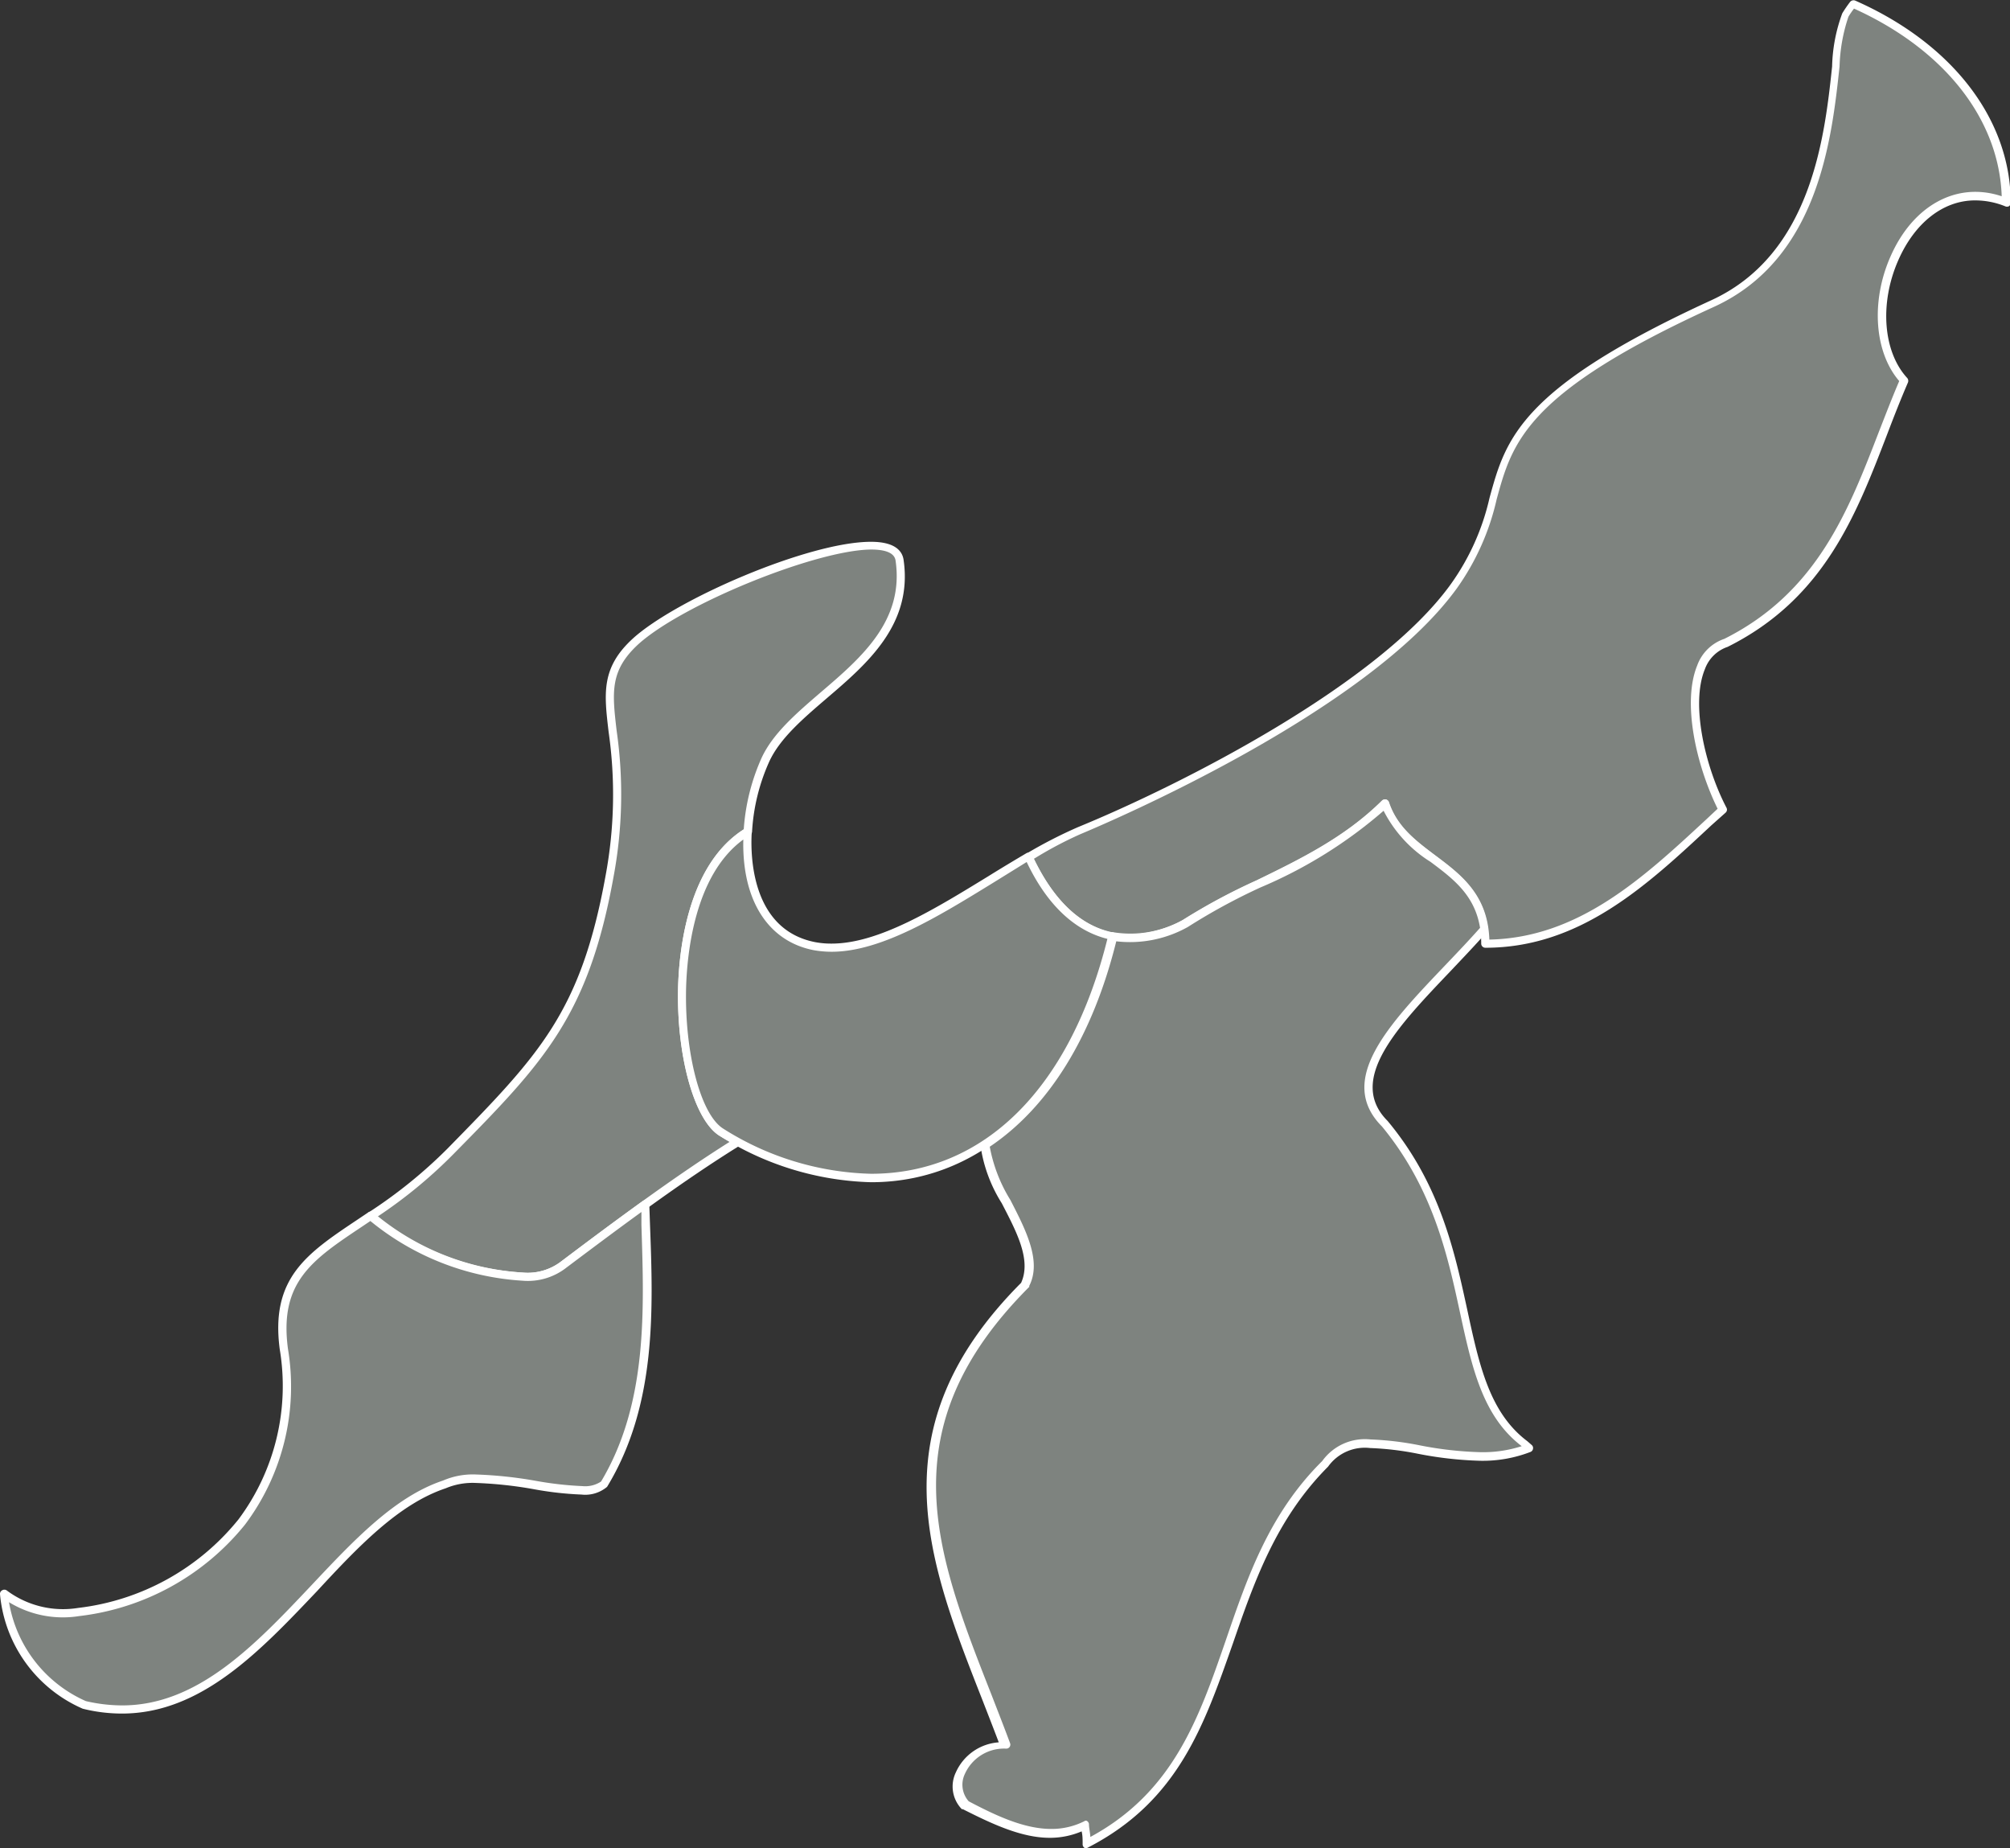 <svg xmlns="http://www.w3.org/2000/svg" viewBox="0 0 140.45 129.1"><rect x="0" y="0" width="140.45" height="129.1" fill="#333333" stroke="none"/><defs><style>.cls-1{fill:#7e837f;}.cls-2{fill:#fff;}</style></defs><title>Asset 22</title><g id="Layer_2" data-name="Layer 2"><g id="レイヤー_1" data-name="レイヤー 1"><path class="cls-1" d="M82.8,64.52c4.2-2.79,9.79-4.19,14-8.39,1.4,4.2,7,4.2,7,9.79,7,0,11.83-5,16.58-9.36-2-4-3.16-10.5.21-11.62,8.08-4,9.6-11.74,12.46-18.34-4-4.29.2-15.21,7.12-12.44,0-6.56-5.12-11.4-10.7-13.88a9.13,9.13,0,0,0-.54.78c-1.33,2.18.4,15.72-9.26,20.15C100.39,30,107.05,33.39,101.57,41S81.05,55.69,75.37,58.05a32.5,32.5,0,0,0-3.5,1.8C73.81,64.19,77.45,67.2,82.8,64.52Z"/><path class="cls-2" d="M103.79,66.21a.29.29,0,0,1-.29-.29c0-3.05-1.72-4.34-3.54-5.71a9.06,9.06,0,0,1-3.28-3.57A32.18,32.18,0,0,1,88.07,62,41.06,41.06,0,0,0,83,64.76a8.93,8.93,0,0,1-4,1.06h0c-3,0-5.65-2.08-7.34-5.85a.29.29,0,0,1,.12-.37,32.51,32.51,0,0,1,3.53-1.81c7.32-3,21.06-10,26.08-17a16.67,16.67,0,0,0,2.69-6c1.13-4.12,2.1-7.67,15.51-13.82,7-3.22,7.91-11.43,8.43-16.33a11.42,11.42,0,0,1,.71-3.71,9,9,0,0,1,.55-.8.31.31,0,0,1,.35-.09c6.8,3,10.87,8.31,10.87,14.14a.28.28,0,0,1-.13.23.3.3,0,0,1-.26,0A5.6,5.6,0,0,0,138,14c-2.21,0-4.21,1.56-5.36,4.19-1.32,3-1.06,6.39.63,8.22a.31.31,0,0,1,.05.31c-.51,1.18-1,2.43-1.46,3.64-2.17,5.64-4.41,11.47-11.14,14.83a2.56,2.56,0,0,0-1.59,1.56c-1,2.41,0,6.79,1.51,9.68a.28.28,0,0,1-.06.34l-1,.89C115.08,61.86,110.41,66.21,103.79,66.21Zm-7-10.36h.07a.31.31,0,0,1,.2.19c.57,1.72,1.87,2.69,3.24,3.72,1.8,1.35,3.66,2.74,3.77,5.88,6.25-.13,10.77-4.33,15.15-8.39l.8-.75c-1.51-3.08-2.48-7.42-1.43-10a3.06,3.06,0,0,1,1.9-1.87c6.49-3.25,8.69-9,10.82-14.52.45-1.15.91-2.35,1.4-3.49-1.73-2-2-5.56-.61-8.7,1.56-3.56,4.62-5.26,7.77-4.21-.18-5.38-4-10.25-10.32-13.11q-.23.3-.39.57a11.84,11.84,0,0,0-.62,3.47c-.54,5-1.44,13.43-8.76,16.79-13.17,6-14.11,9.47-15.2,13.45a17.24,17.24,0,0,1-2.78,6.22c-6.27,8.67-24.29,16.33-26.32,17.18A27,27,0,0,0,72.24,60c1,2.07,3.06,5.28,6.71,5.28h0a8.36,8.36,0,0,0,3.71-1,42.48,42.48,0,0,1,5.16-2.77c3-1.46,6.17-3,8.76-5.57A.32.32,0,0,1,96.79,55.85Z"/><path class="cls-1" d="M39.43,88.31c4-3,8.09-6.06,12.13-8.56-.4-.22-.8-.44-1.2-.68-3.23-2.16-4.59-17,1.88-21a14,14,0,0,1,1.24-5c2.1-4.49,10.37-7,9.38-13.93-.47-3.29-14.53,2.09-18.44,5.66s0,6.09-1.82,16.37c-1.73,9.58-4.66,12.64-11.13,19.24A34,34,0,0,1,25.9,85C30.23,88.68,37.4,90.34,39.43,88.31Z"/><path class="cls-2" d="M36.51,89.47h0a18.48,18.48,0,0,1-10.79-4.31.26.26,0,0,1-.1-.23.27.27,0,0,1,.12-.22,33.58,33.58,0,0,0,5.53-4.47c6.4-6.53,9.32-9.51,11.05-19.09a30.88,30.88,0,0,0,.21-10c-.32-2.71-.54-4.5,1.69-6.54,3-2.73,12.27-6.76,16.64-6.76,1.74,0,2.2.69,2.28,1.27.65,4.52-2.56,7.26-5.39,9.68-1.68,1.44-3.26,2.8-4,4.41a13.79,13.79,0,0,0-1.2,4.9.3.3,0,0,1-.14.23C48.54,60.67,48,66.62,48,69.07c-.1,4.45,1,8.74,2.57,9.76.39.23.78.46,1.17.67a.27.27,0,0,1,.15.24.29.29,0,0,1-.13.25c-4.11,2.54-8.36,5.73-12.11,8.55A4.37,4.37,0,0,1,36.51,89.47ZM26.37,85A17.85,17.85,0,0,0,36.51,88.9h0a3.84,3.84,0,0,0,2.72-.79C42.89,85.36,47,82.28,51,79.76q-.39-.21-.78-.45c-1.73-1.15-2.94-5.55-2.84-10.25.06-2.52.62-8.6,4.59-11.12a14.6,14.6,0,0,1,1.25-5c.8-1.72,2.44-3.12,4.16-4.6,2.86-2.44,5.8-5,5.2-9.17-.07-.52-.65-.78-1.72-.78C57,38.43,47.72,42.2,44.61,45c-2,1.84-1.84,3.34-1.52,6.06a31.27,31.27,0,0,1-.21,10.15C41.12,71,38,74.22,31.67,80.64A33.46,33.46,0,0,1,26.37,85Z"/><path class="cls-1" d="M5.85,119.09C17,121.89,22.64,106.5,31,103.7c2.8-1.4,9.8,1.4,11.2,0,3.64-6.08,3.06-13.21,2.85-19.57-1.88,1.36-3.77,2.77-5.65,4.18-2,2-9.2.37-13.53-3.36-3.95,2.66-6.75,4.13-6.06,9.31,1.52,11.42-7,17.48-14.34,18.36a6.79,6.79,0,0,1-5.22-1.29A9.36,9.36,0,0,0,5.85,119.09Z"/><path class="cls-2" d="M8.52,119.71h0a11.29,11.29,0,0,1-2.74-.34,9.68,9.68,0,0,1-5.78-8,.28.28,0,0,1,.15-.27.29.29,0,0,1,.31,0,6.57,6.57,0,0,0,5,1.23,16.93,16.93,0,0,0,11.2-6.18,15.58,15.58,0,0,0,2.89-11.87c-.67-5,1.89-6.71,5.42-9.07l.76-.51a.3.3,0,0,1,.35,0A17.81,17.81,0,0,0,36.51,88.9a3.84,3.84,0,0,0,2.72-.79c1.93-1.46,3.8-2.85,5.69-4.21a.27.27,0,0,1,.29,0,.3.3,0,0,1,.16.24l.05,1.43c.22,5.91.47,12.6-3,18.3a2.37,2.37,0,0,1-1.79.54,23.31,23.31,0,0,1-3.36-.38,28.52,28.52,0,0,0-4-.43,4.83,4.83,0,0,0-2.12.37c-3.26,1.09-6.05,4-9,7.19C18.17,115.35,14.06,119.71,8.52,119.71ZM.63,111.93A9.22,9.22,0,0,0,6,118.84a11.31,11.31,0,0,0,2.54.3c5.3,0,9.32-4.26,13.22-8.39,3-3.19,5.84-6.2,9.2-7.32a5.26,5.26,0,0,1,2.34-.42,29.34,29.34,0,0,1,4.13.44,24,24,0,0,0,3.27.37A2,2,0,0,0,42,103.5c3.29-5.5,3-12.1,2.82-17.92l0-.91c-1.74,1.26-3.46,2.55-5.22,3.87a4.37,4.37,0,0,1-3.09.93A18.55,18.55,0,0,1,25.88,85.3l-.58.39c-3.49,2.33-5.8,3.87-5.18,8.53a16.07,16.07,0,0,1-3,12.29A17.5,17.5,0,0,1,5.53,112.9,7.21,7.21,0,0,1,.63,111.93Z"/><path class="cls-1" d="M92.59,102.3c2.41-3.61,8.94,1,14.28-1.14l-.29-.26c-5.59-4.2-2.79-14-9.79-22.38-3.75-3.76,2.55-8.62,6.93-13.61-.64-4.6-5.62-4.85-6.93-8.78-4.2,4.2-9.79,5.6-14,8.39a7.72,7.72,0,0,1-5.07.88c-1.68,7-4.85,11.86-8.92,14.54,0,2.79,4.19,7,2.8,9.77-11.19,11.19-5.6,21-1.4,32.18-2.8,0-4.2,2.8-2.8,4.2,2.8,1.39,5.6,2.79,8.4,1.39a13,13,0,0,1,.13,1.33C87,123.18,84.23,110.66,92.59,102.3Z"/><path class="cls-2" d="M75.94,129.1a.42.42,0,0,1-.15,0,.31.31,0,0,1-.14-.23c0-.34,0-.65-.07-.93a5.66,5.66,0,0,1-2.23.45c-2,0-4.09-1-6.07-2l-.07,0a2.27,2.27,0,0,1-.42-2.57,3.55,3.55,0,0,1,3-2.1c-.38-1-.77-2-1.16-3-3.82-9.73-7.43-18.92,2.72-29.1C72.09,88,71,86,70,84.06a10.29,10.29,0,0,1-1.5-4.12.27.27,0,0,1,.12-.24c4.15-2.73,7.2-7.7,8.8-14.36a.29.29,0,0,1,.33-.22,7.49,7.49,0,0,0,4.89-.85,42.48,42.48,0,0,1,5.16-2.77c3-1.46,6.17-3,8.76-5.57a.3.3,0,0,1,.27-.08.31.31,0,0,1,.2.19c.57,1.71,1.87,2.69,3.24,3.72,1.64,1.23,3.34,2.5,3.7,5.11a.28.28,0,0,1-.07.23c-.81.92-1.7,1.85-2.55,2.75-3.73,3.91-7.25,7.6-4.39,10.46,3.65,4.38,4.67,9.07,5.57,13.21.83,3.85,1.55,7.17,4.19,9.16l.23.2.08.07a.27.27,0,0,1,.09.26.28.28,0,0,1-.17.22,9.25,9.25,0,0,1-3.52.62,26,26,0,0,1-4.35-.49,20.77,20.77,0,0,0-3.35-.4,3.15,3.15,0,0,0-2.93,1.3c-3.64,3.65-5.17,8.07-6.65,12.35-2,5.68-3.8,11-10.11,14.25A.22.22,0,0,1,75.94,129.1Zm-.13-1.9a.27.27,0,0,1,.12,0,.31.31,0,0,1,.16.21c0,.29.08.59.1.92,5.8-3.14,7.58-8.29,9.46-13.73,1.49-4.34,3-8.83,6.74-12.53a3.67,3.67,0,0,1,3.37-1.51,21.49,21.49,0,0,1,3.44.41,25.14,25.14,0,0,0,4.26.48,8.88,8.88,0,0,0,2.87-.42c-2.74-2.09-3.48-5.49-4.33-9.42S100.11,83,96.57,78.7c-3.23-3.24.47-7.13,4.4-11.25.82-.86,1.67-1.75,2.45-2.63-.37-2.29-1.87-3.42-3.46-4.61a9.06,9.06,0,0,1-3.28-3.57A32.18,32.18,0,0,1,88.07,62,42.42,42.42,0,0,0,83,64.76a8.27,8.27,0,0,1-5,1c-1.64,6.61-4.69,11.56-8.84,14.35a10.78,10.78,0,0,0,1.44,3.72c1.08,2.1,2.2,4.27,1.32,6l0,.07c-9.93,9.93-6.55,18.55-2.63,28.52.43,1.11.87,2.23,1.29,3.36a.28.28,0,0,1-.26.38,3,3,0,0,0-2.9,1.77,1.74,1.74,0,0,0,.27,1.91c1.9,1,3.87,1.93,5.77,1.93a5.09,5.09,0,0,0,2.33-.55A.28.28,0,0,1,75.81,127.2Z"/><path class="cls-1" d="M50.36,79.07c12.18,7.3,23.58,2.06,27.37-13.67-2.66-.53-4.61-2.76-5.86-5.55-5,2.9-10.59,7.09-15,6.25-3.66-.71-4.9-4.33-4.68-8C45.77,62,47.13,76.91,50.36,79.07Z"/><path class="cls-2" d="M60.87,82.59h0a20.74,20.74,0,0,1-10.65-3.28c-1.73-1.15-2.94-5.55-2.84-10.25.06-2.54.63-8.72,4.72-11.2a.3.3,0,0,1,.29,0,.31.31,0,0,1,.14.26c-.1,1.59-.06,6.83,4.44,7.7a6,6,0,0,0,1.14.1c3.28,0,7.17-2.39,10.94-4.7.9-.56,1.8-1.1,2.68-1.62a.26.26,0,0,1,.23,0,.28.28,0,0,1,.17.15c1,2.14,2.71,4.8,5.65,5.39a.27.27,0,0,1,.18.13.24.24,0,0,1,0,.22C75.42,76.19,69,82.59,60.87,82.59ZM51.94,58.65c-3.44,2.5-3.94,8.07-4,10.42-.1,4.45,1,8.74,2.57,9.76A20.17,20.17,0,0,0,60.87,82c7.91,0,13.92-6,16.51-16.41-2.88-.72-4.63-3.24-5.64-5.37L69.35,61.7c-3.84,2.36-7.8,4.79-11.24,4.79a7.27,7.27,0,0,1-1.25-.11C53.66,65.76,51.84,62.88,51.94,58.65Z"/></g></g></svg>